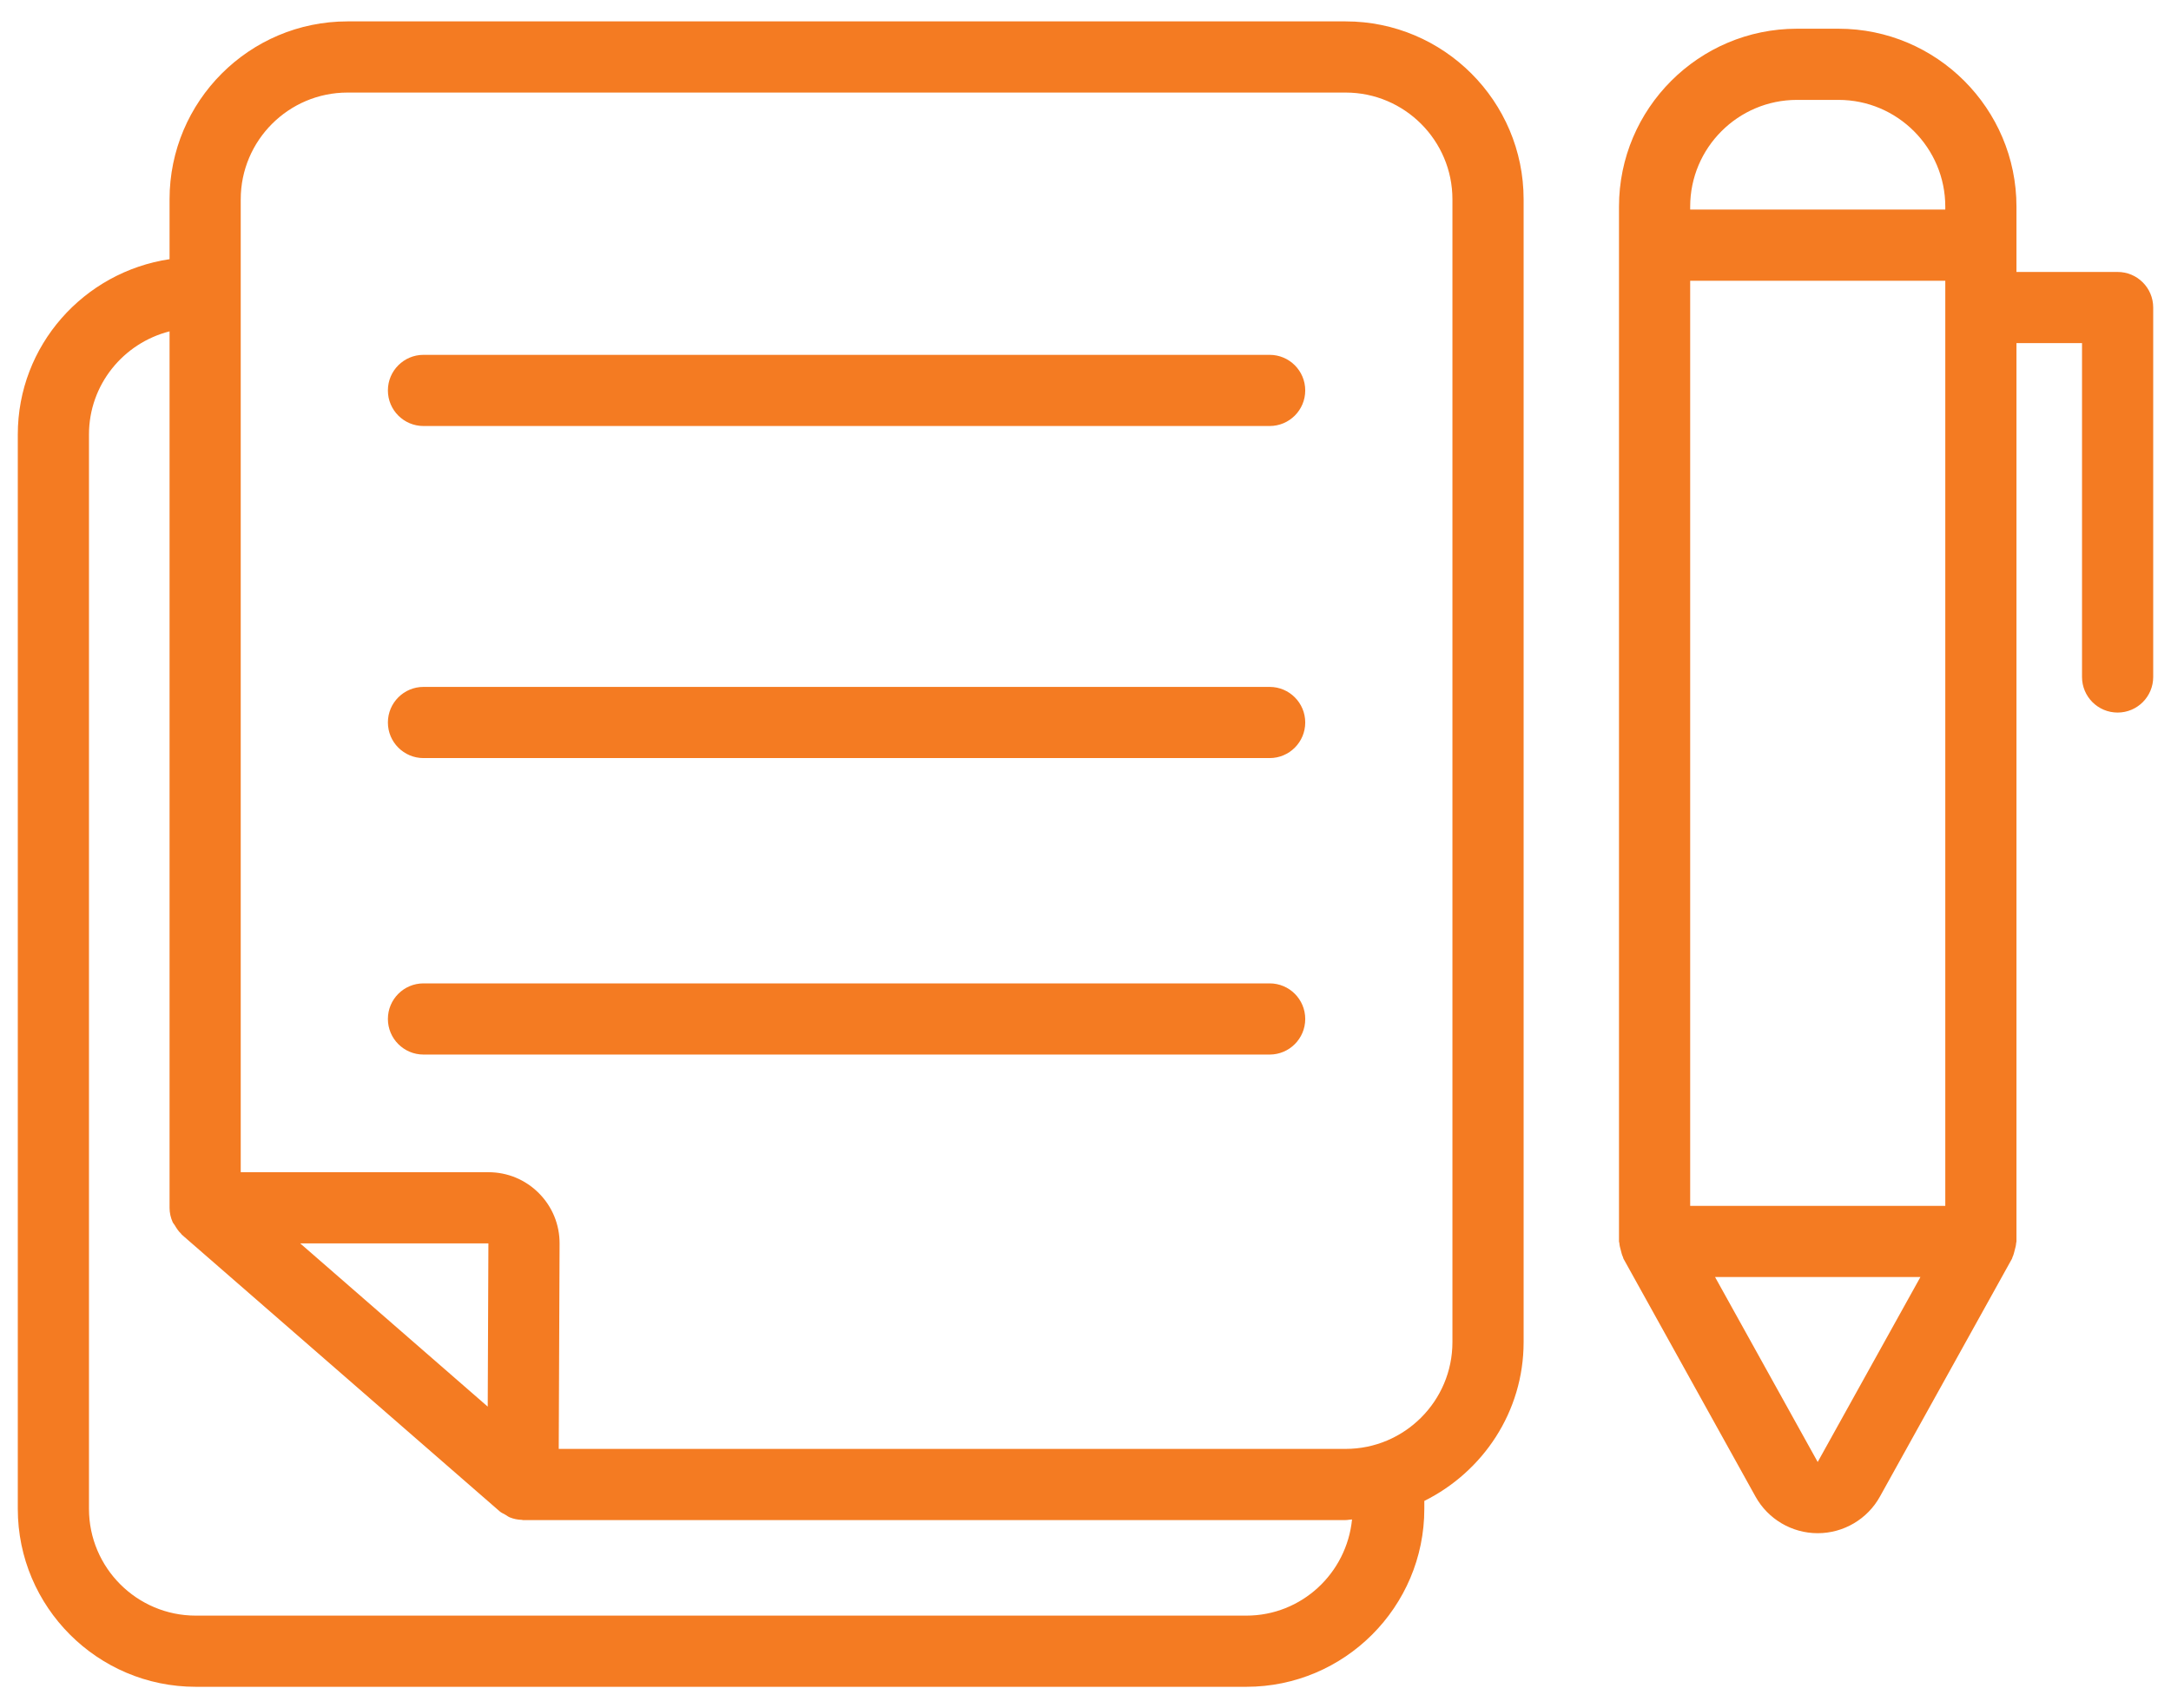 <svg width="61" height="48" viewBox="0 0 61 48" fill="none" xmlns="http://www.w3.org/2000/svg">
<path d="M37.81 0.601H9.764C7.007 0.601 4.764 2.844 4.764 5.601V7.283C2.358 7.643 0.5 9.704 0.5 12.209V42.399C0.5 45.156 2.743 47.399 5.5 47.399H35.02C37.776 47.399 40.02 45.156 40.02 42.399V42.176C41.665 41.357 42.81 39.674 42.81 37.714V5.601C42.81 2.844 40.566 0.601 37.81 0.601ZM13.704 39.526L8.435 34.939L13.723 34.939L13.704 39.526ZM35.02 45.399H5.5C3.846 45.399 2.5 44.053 2.5 42.399V12.209C2.5 10.81 3.466 9.641 4.764 9.311V33.939C4.764 34.082 4.796 34.217 4.851 34.341C4.866 34.374 4.893 34.399 4.911 34.431C4.962 34.517 5.015 34.599 5.088 34.667C5.096 34.675 5.099 34.686 5.107 34.693L14.039 42.468C14.087 42.51 14.146 42.533 14.201 42.565C14.243 42.589 14.279 42.62 14.324 42.638C14.432 42.682 14.546 42.705 14.663 42.708C14.673 42.709 14.681 42.714 14.691 42.714H37.81C37.871 42.714 37.928 42.698 37.989 42.696C37.838 44.209 36.572 45.399 35.02 45.399ZM40.81 37.714C40.81 39.368 39.464 40.714 37.81 40.714H15.699L15.723 34.949C15.726 34.412 15.519 33.908 15.141 33.528C14.763 33.148 14.259 32.939 13.723 32.939H6.764V5.601C6.764 3.947 8.109 2.601 9.764 2.601H37.81C39.464 2.601 40.81 3.947 40.81 5.601L40.81 37.714ZM36.674 10.971C36.674 11.524 36.227 11.971 35.674 11.971H11.899C11.347 11.971 10.899 11.524 10.899 10.971C10.899 10.419 11.347 9.971 11.899 9.971H35.674C36.227 9.971 36.674 10.419 36.674 10.971ZM36.674 20.302C36.674 20.854 36.227 21.302 35.674 21.302H11.899C11.347 21.302 10.899 20.854 10.899 20.302C10.899 19.75 11.347 19.302 11.899 19.302H35.674C36.227 19.302 36.674 19.75 36.674 20.302ZM36.674 28.633C36.674 29.185 36.227 29.633 35.674 29.633H11.899C11.347 29.633 10.899 29.185 10.899 28.633C10.899 28.08 11.347 27.633 11.899 27.633H35.674C36.227 27.633 36.674 28.08 36.674 28.633ZM59.5 7.642H56.658V5.807C56.658 3.051 54.415 0.807 51.658 0.807H50.49C47.733 0.807 45.49 3.051 45.49 5.807V34.885C45.49 34.903 45.5 34.918 45.501 34.936C45.504 35.002 45.523 35.064 45.54 35.129C45.557 35.196 45.571 35.261 45.601 35.322C45.608 35.337 45.608 35.355 45.616 35.37L49.325 42.053C49.677 42.688 50.348 43.083 51.073 43.083C51.8 43.083 52.471 42.688 52.822 42.053L56.532 35.37C56.541 35.355 56.54 35.337 56.548 35.322C56.578 35.261 56.592 35.196 56.609 35.129C56.626 35.064 56.645 35.002 56.648 34.936C56.649 34.918 56.658 34.903 56.658 34.885V9.642H58.5V19.023C58.5 19.575 58.947 20.023 59.5 20.023C60.053 20.023 60.5 19.575 60.5 19.023V8.642C60.5 8.09 60.053 7.642 59.5 7.642ZM47.49 7.889H54.658V33.885H47.49V7.889ZM50.49 2.807H51.658C53.312 2.807 54.658 4.153 54.658 5.807V5.889H47.49V5.807C47.49 4.153 48.836 2.807 50.49 2.807ZM51.073 41.082L48.189 35.885H53.959L51.073 41.082Z" fill="#F47B22"/>
</svg>

